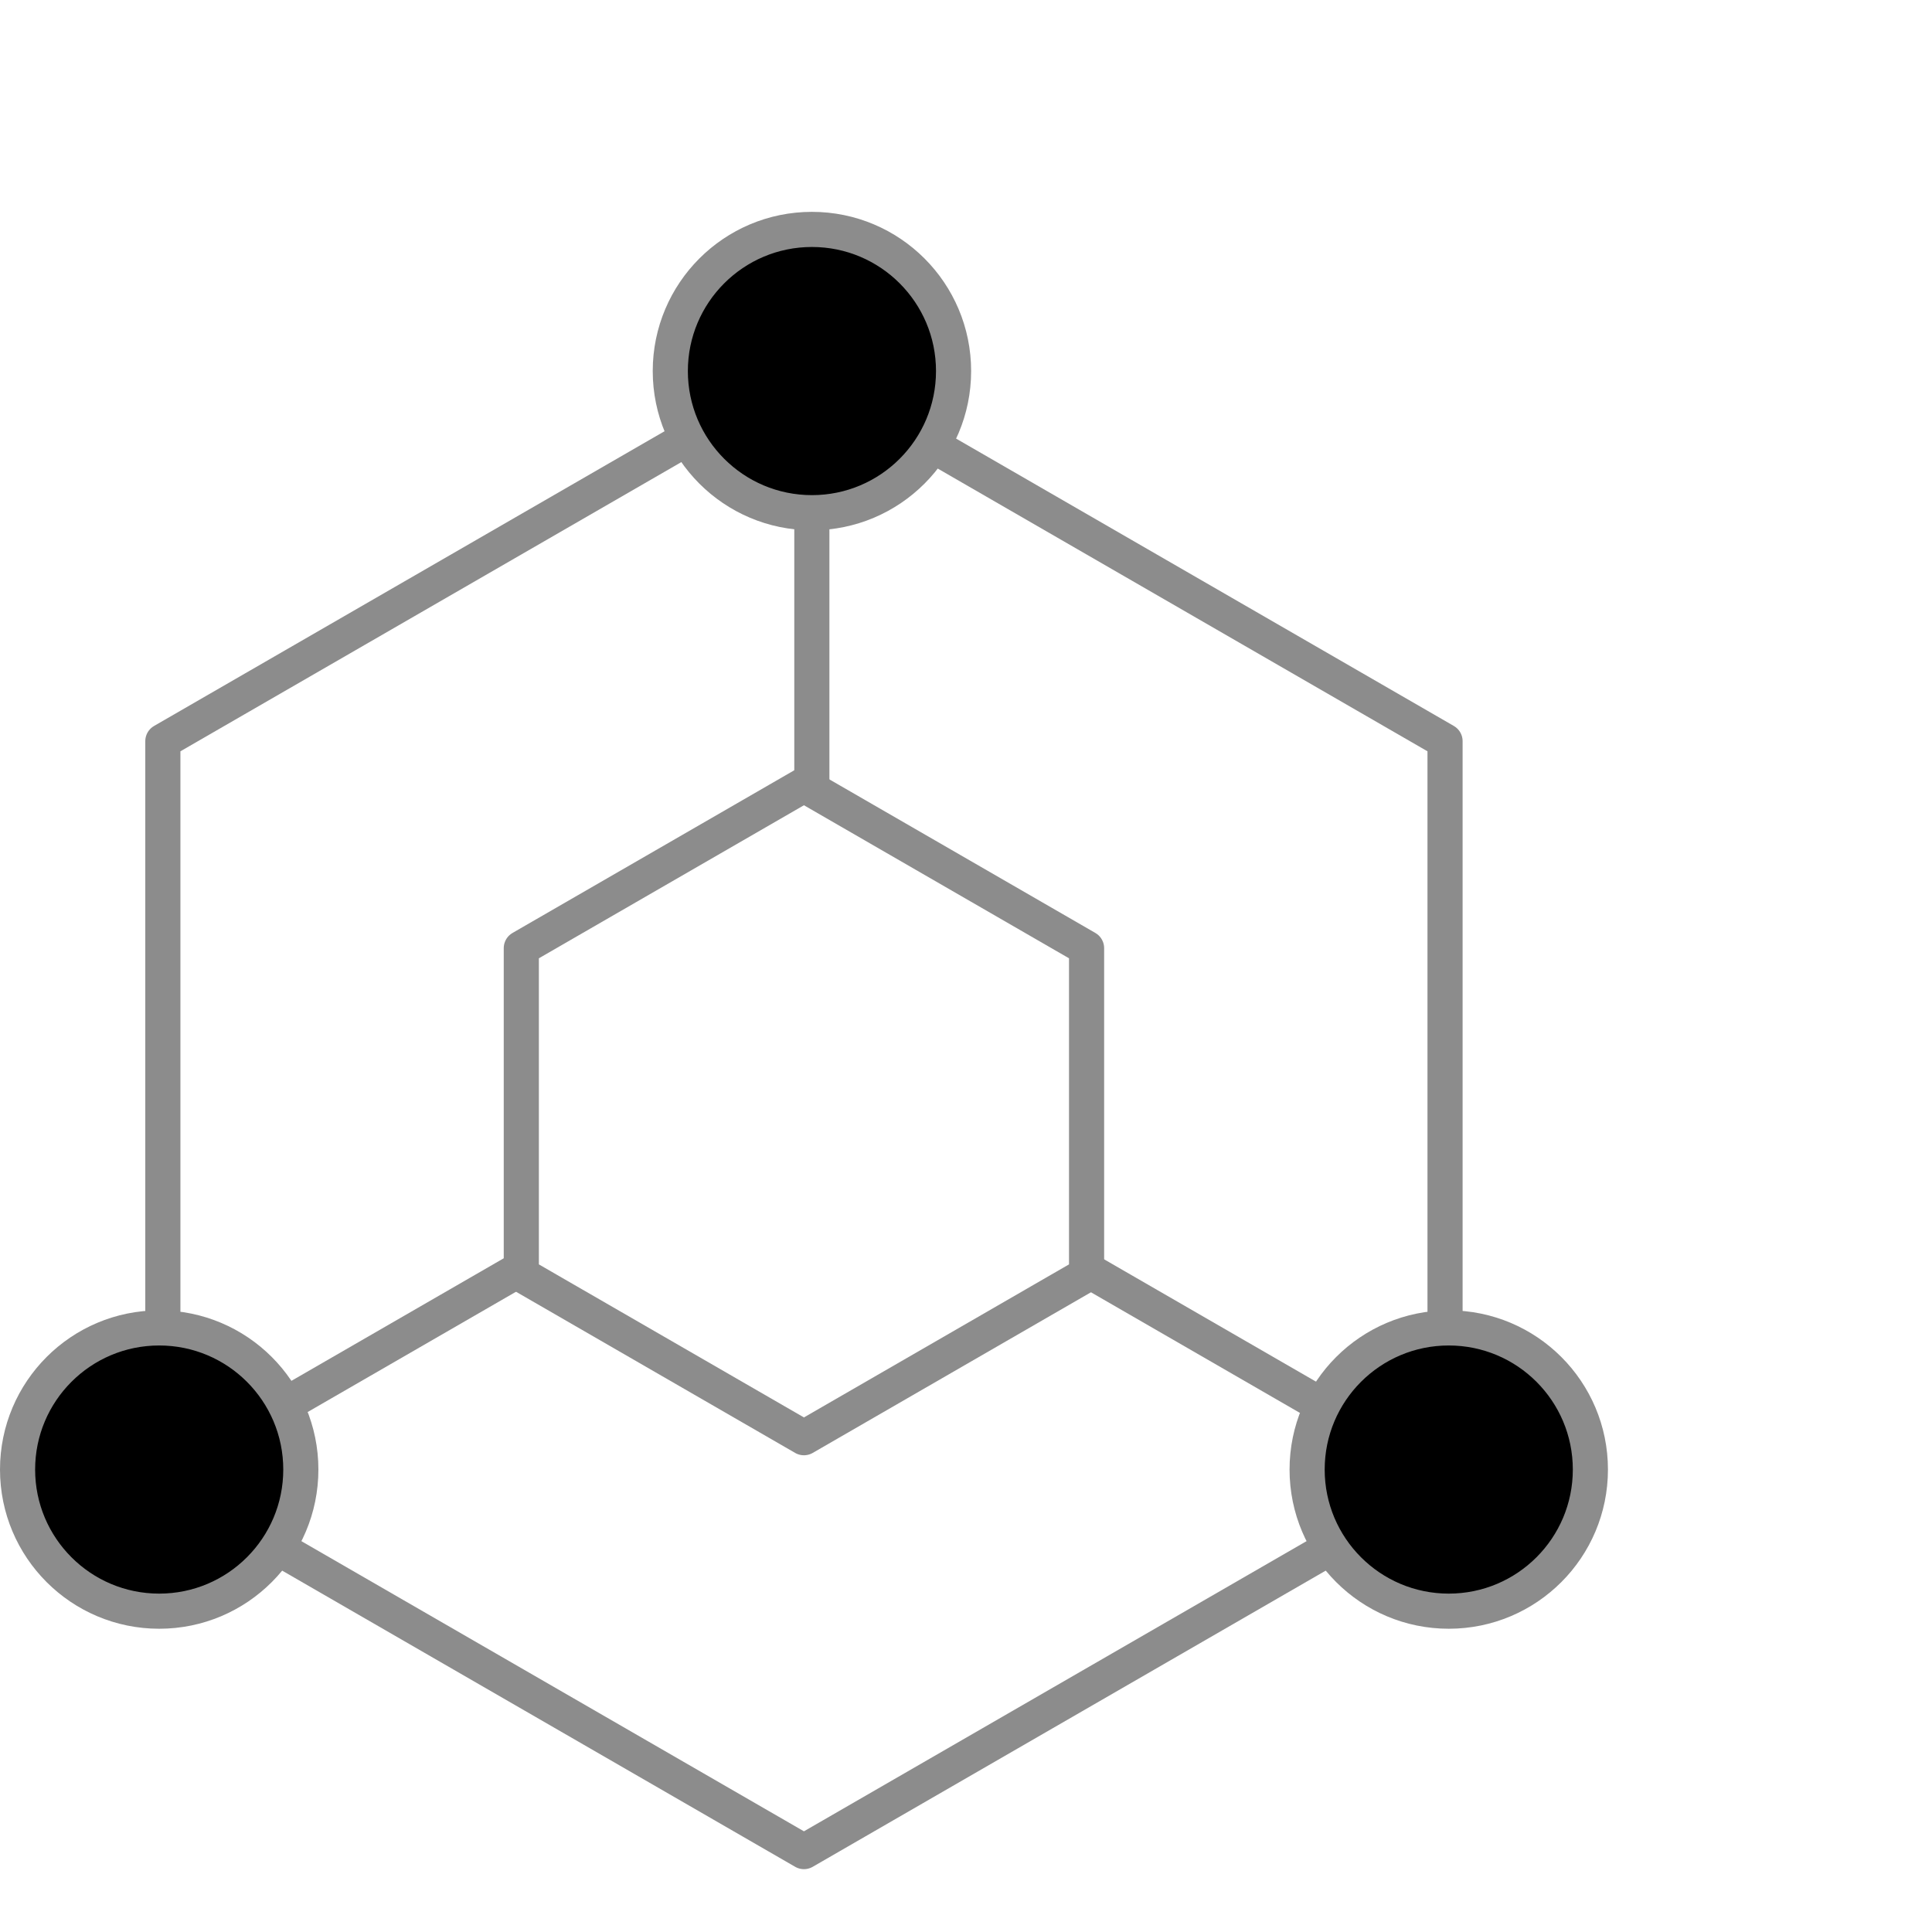 <svg xmlns="http://www.w3.org/2000/svg" width="110" height="110" viewBox="0 0 110 110" fill="none"><path d="M45.773 21.125L82.275 42.199V84.348L45.773 105.422L9.272 84.348V42.199L45.773 21.125Z" stroke="#8C8C8C" stroke-width="2" stroke-linejoin="round"></path><path d="M45.773 44.693L61.865 53.984V72.566L45.773 81.857L29.681 72.566V53.984L45.773 44.693Z" stroke="#8C8C8C" stroke-width="2" stroke-linejoin="round"></path><path d="M46.223 21.125V45.598" stroke="#8C8C8C" stroke-width="2"></path><path d="M30.258 71.885L9.063 84.121" stroke="#8C8C8C" stroke-width="2"></path><path d="M61.184 71.885L82.378 84.121" stroke="#8C8C8C" stroke-width="2"></path><path d="M54.292 21.127C54.292 25.58 50.682 29.191 46.228 29.191C41.775 29.191 38.164 25.58 38.164 21.127C38.164 16.673 41.775 13.062 46.228 13.062C50.682 13.062 54.292 16.673 54.292 21.127Z" fill="black" stroke="#8C8C8C" stroke-width="2"></path><path d="M90.55 83.67C90.55 88.123 86.94 91.734 82.486 91.734C78.032 91.734 74.422 88.123 74.422 83.67C74.422 79.216 78.032 75.606 82.486 75.606C86.94 75.606 90.55 79.216 90.55 83.67Z" fill="black" stroke="#8C8C8C" stroke-width="2"></path><path d="M17.128 83.67C17.128 88.123 13.518 91.734 9.064 91.734C4.61 91.734 1 88.123 1 83.67C1 79.216 4.61 75.606 9.064 75.606C13.518 75.606 17.128 79.216 17.128 83.67Z" fill="black" stroke="#8C8C8C" stroke-width="2"></path></svg>